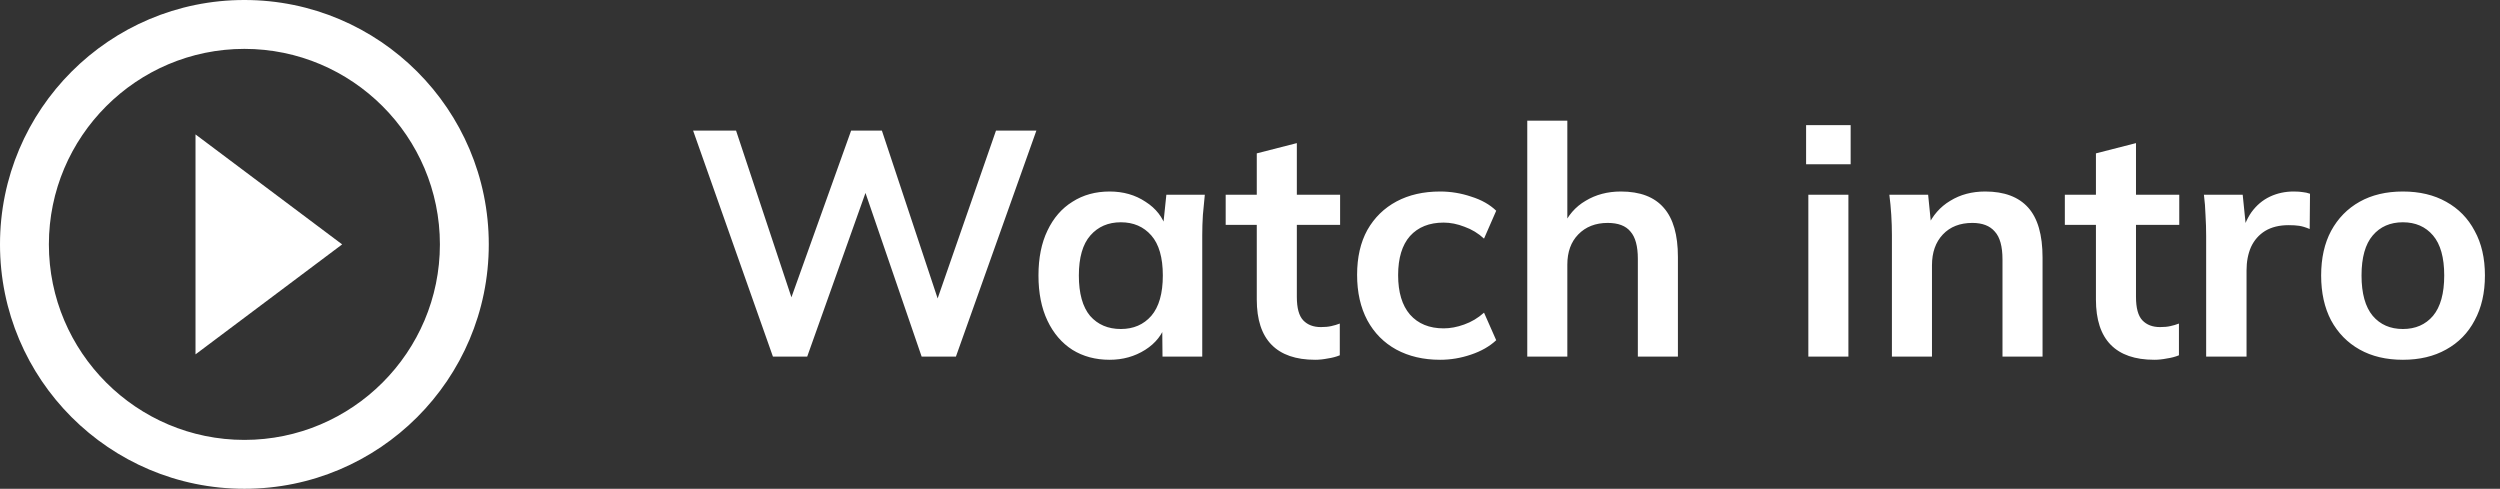 <?xml version="1.0" encoding="UTF-8"?> <svg xmlns="http://www.w3.org/2000/svg" width="624" height="122" viewBox="0 0 624 122" fill="none"><rect x="0" y="0" width="624" height="122" fill="#333333" stroke="none"/> <path d="M48.8 88.45L85.4 61L48.8 33.55V88.45ZM61 0C27.328 0 0 27.328 0 61C0 94.672 27.328 122 61 122C94.672 122 122 94.672 122 61C122 27.328 94.672 0 61 0ZM61 109.8C34.099 109.8 12.2 87.901 12.2 61C12.2 34.099 34.099 12.2 61 12.2C87.901 12.2 109.8 34.099 109.8 61C109.8 87.901 87.901 109.8 61 109.8Z" fill="white"></path> <path d="M192.92 89L173 32.6H183.72L199.08 78.84H195.88L212.44 32.6H220.12L235.48 78.84H232.52L248.6 32.6H258.68L238.6 89H230.04L215.16 45.64H216.92L201.48 89H192.92ZM276.962 89.8C273.442 89.8 270.349 88.973 267.682 87.32C265.015 85.613 262.935 83.187 261.442 80.04C259.949 76.893 259.202 73.133 259.202 68.76C259.202 64.387 259.949 60.653 261.442 57.56C262.935 54.413 265.015 52.013 267.682 50.36C270.349 48.653 273.442 47.8 276.962 47.8C280.375 47.8 283.362 48.653 285.922 50.36C288.535 52.013 290.269 54.253 291.122 57.08H290.242L291.122 48.6H300.722C300.562 50.253 300.402 51.933 300.242 53.64C300.135 55.347 300.082 57.027 300.082 58.68V89H290.162L290.082 80.68H291.042C290.189 83.453 288.455 85.667 285.842 87.32C283.229 88.973 280.269 89.8 276.962 89.8ZM279.762 82.12C282.909 82.12 285.442 81.027 287.362 78.84C289.282 76.6 290.242 73.24 290.242 68.76C290.242 64.28 289.282 60.947 287.362 58.76C285.442 56.573 282.909 55.48 279.762 55.48C276.615 55.48 274.082 56.573 272.162 58.76C270.242 60.947 269.282 64.28 269.282 68.76C269.282 73.24 270.215 76.6 272.082 78.84C274.002 81.027 276.562 82.12 279.762 82.12ZM328.251 89.8C323.451 89.8 319.825 88.547 317.371 86.04C314.918 83.533 313.691 79.773 313.691 74.76V56.12H305.931V48.6H313.691V38.28L323.691 35.72V48.6H334.491V56.12H323.691V74.12C323.691 76.893 324.225 78.84 325.291 79.96C326.358 81.08 327.825 81.64 329.691 81.64C330.705 81.64 331.558 81.56 332.251 81.4C332.998 81.24 333.718 81.027 334.411 80.76V88.68C333.505 89.053 332.491 89.32 331.371 89.48C330.305 89.693 329.265 89.8 328.251 89.8ZM359.453 89.8C355.293 89.8 351.64 88.947 348.493 87.24C345.4 85.533 343 83.107 341.293 79.96C339.586 76.76 338.733 72.973 338.733 68.6C338.733 64.227 339.586 60.493 341.293 57.4C343.053 54.307 345.48 51.933 348.573 50.28C351.666 48.627 355.293 47.8 359.453 47.8C362.12 47.8 364.706 48.227 367.213 49.08C369.773 49.88 371.853 51.053 373.453 52.6L370.413 59.56C368.973 58.227 367.346 57.24 365.533 56.6C363.773 55.907 362.04 55.56 360.333 55.56C356.76 55.56 353.96 56.68 351.933 58.92C349.96 61.16 348.973 64.413 348.973 68.68C348.973 72.947 349.96 76.227 351.933 78.52C353.96 80.813 356.76 81.96 360.333 81.96C361.986 81.96 363.693 81.64 365.453 81C367.266 80.36 368.92 79.373 370.413 78.04L373.453 84.92C371.8 86.467 369.693 87.667 367.133 88.52C364.626 89.373 362.066 89.8 359.453 89.8ZM381.206 89V30.12H391.206V56.68H390.086C391.312 53.8 393.206 51.613 395.766 50.12C398.326 48.573 401.259 47.8 404.566 47.8C409.366 47.8 412.939 49.16 415.286 51.88C417.632 54.547 418.806 58.627 418.806 64.12V89H408.806V64.6C408.806 61.453 408.192 59.187 406.966 57.8C405.792 56.36 403.899 55.64 401.286 55.64C398.246 55.64 395.792 56.6 393.926 58.52C392.112 60.387 391.206 62.893 391.206 66.04V89H381.206ZM451.362 89V48.6H461.362V89H451.362ZM450.802 41V31.24H461.922V41H450.802ZM472.221 89V58.68C472.221 57.027 472.168 55.347 472.061 53.64C471.955 51.933 471.795 50.253 471.581 48.6H481.261L482.061 56.6H481.101C482.381 53.773 484.275 51.613 486.781 50.12C489.288 48.573 492.195 47.8 495.501 47.8C500.248 47.8 503.821 49.133 506.221 51.8C508.621 54.467 509.821 58.627 509.821 64.28V89H499.821V64.76C499.821 61.507 499.181 59.187 497.901 57.8C496.675 56.36 494.808 55.64 492.301 55.64C489.208 55.64 486.755 56.6 484.941 58.52C483.128 60.44 482.221 63 482.221 66.2V89H472.221ZM537.704 89.8C532.904 89.8 529.278 88.547 526.824 86.04C524.371 83.533 523.144 79.773 523.144 74.76V56.12H515.384V48.6H523.144V38.28L533.144 35.72V48.6H543.944V56.12H533.144V74.12C533.144 76.893 533.678 78.84 534.744 79.96C535.811 81.08 537.278 81.64 539.144 81.64C540.158 81.64 541.011 81.56 541.704 81.4C542.451 81.24 543.171 81.027 543.864 80.76V88.68C542.958 89.053 541.944 89.32 540.824 89.48C539.758 89.693 538.718 89.8 537.704 89.8ZM550.657 89V58.92C550.657 57.213 550.604 55.48 550.497 53.72C550.444 51.96 550.31 50.253 550.097 48.6H559.777L560.897 59.64H559.297C559.83 56.973 560.71 54.76 561.937 53C563.217 51.24 564.764 49.933 566.577 49.08C568.39 48.227 570.364 47.8 572.497 47.8C573.457 47.8 574.23 47.853 574.817 47.96C575.404 48.013 575.99 48.147 576.577 48.36L576.497 57.16C575.484 56.733 574.604 56.467 573.857 56.36C573.164 56.253 572.284 56.2 571.217 56.2C568.924 56.2 566.977 56.68 565.377 57.64C563.83 58.6 562.657 59.933 561.857 61.64C561.11 63.347 560.737 65.293 560.737 67.48V89H550.657ZM599.758 89.8C595.598 89.8 591.998 88.947 588.958 87.24C585.918 85.533 583.545 83.107 581.838 79.96C580.185 76.813 579.358 73.08 579.358 68.76C579.358 64.44 580.185 60.733 581.838 57.64C583.545 54.493 585.918 52.067 588.958 50.36C591.998 48.653 595.598 47.8 599.758 47.8C603.918 47.8 607.518 48.653 610.558 50.36C613.651 52.067 616.025 54.493 617.678 57.64C619.385 60.733 620.238 64.44 620.238 68.76C620.238 73.08 619.385 76.813 617.678 79.96C616.025 83.107 613.651 85.533 610.558 87.24C607.518 88.947 603.918 89.8 599.758 89.8ZM599.758 82.12C602.905 82.12 605.411 81.027 607.278 78.84C609.145 76.6 610.078 73.24 610.078 68.76C610.078 64.28 609.145 60.947 607.278 58.76C605.411 56.573 602.905 55.48 599.758 55.48C596.611 55.48 594.105 56.573 592.238 58.76C590.371 60.947 589.438 64.28 589.438 68.76C589.438 73.24 590.371 76.6 592.238 78.84C594.105 81.027 596.611 82.12 599.758 82.12Z" fill="white"></path> </svg> 